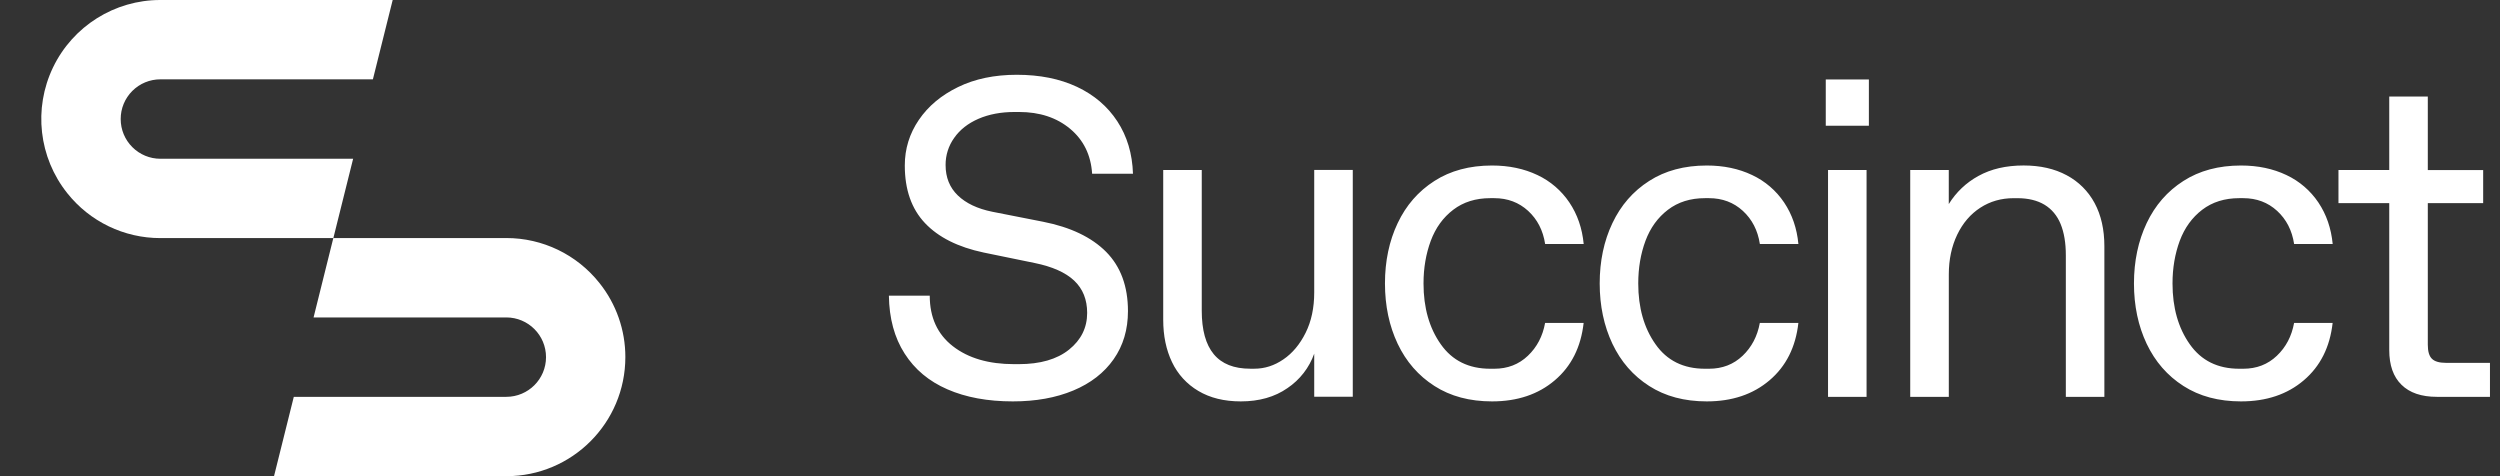 <svg width="147" height="28" viewBox="0 0 147 28" fill="none" xmlns="http://www.w3.org/2000/svg">
<rect x="0" y="0" width="147" height="28" fill="#333333" stroke="none"/>
<g clip-path="url(#clip0_1938_10258)">
<path d="M9.43 4.665H21.926L23.09 1.49075e-06H9.429C6.74 -0.002 4.287 1.537 3.12 3.96C1.954 6.383 2.279 9.261 3.958 11.362C5.283 13.03 7.299 14.002 9.43 14H19.601L20.764 9.335H9.43C8.811 9.335 8.217 9.089 7.78 8.65C7.342 8.213 7.096 7.619 7.097 7C7.095 6.38 7.341 5.786 7.779 5.348C8.216 4.91 8.81 4.665 9.43 4.665Z" fill="white"/>
<path d="M29.771 23.334H17.275L16.112 28H29.771C33.637 27.999 36.77 24.865 36.771 20.999C36.773 19.413 36.235 17.873 35.243 16.635C33.918 14.967 31.902 13.995 29.771 13.997H19.6L18.438 18.665H29.771C31.06 18.665 32.106 19.71 32.106 21C32.106 22.289 31.06 23.334 29.771 23.334ZM59.552 23.602C58.074 23.602 56.794 23.366 55.709 22.893C54.624 22.422 53.785 21.721 53.19 20.787C52.592 19.854 52.285 18.72 52.267 17.385H54.669C54.669 18.666 55.124 19.657 56.032 20.36C56.938 21.063 58.138 21.412 59.63 21.412H59.898C61.162 21.412 62.147 21.129 62.858 20.559C63.569 19.988 63.925 19.268 63.925 18.398C63.925 17.616 63.671 16.982 63.163 16.502C62.656 16.023 61.877 15.676 60.83 15.463L57.843 14.85C56.332 14.531 55.178 13.953 54.389 13.118C53.597 12.281 53.202 11.153 53.202 9.73C53.202 8.751 53.477 7.859 54.028 7.05C54.579 6.241 55.348 5.598 56.336 5.118C57.325 4.636 58.474 4.397 59.79 4.397C61.14 4.397 62.319 4.634 63.325 5.106C64.328 5.578 65.122 6.252 65.698 7.132C66.275 8.014 66.582 9.039 66.619 10.214H64.217C64.146 9.113 63.713 8.233 62.924 7.574C62.133 6.915 61.132 6.585 59.923 6.585H59.657C58.856 6.585 58.15 6.719 57.536 6.984C56.921 7.252 56.446 7.623 56.108 8.105C55.773 8.571 55.596 9.131 55.601 9.705C55.601 10.436 55.842 11.03 56.321 11.492C56.801 11.955 57.476 12.274 58.347 12.451L61.334 13.039C62.951 13.358 64.188 13.951 65.044 14.813C65.896 15.676 66.324 16.837 66.324 18.294C66.324 19.379 66.044 20.32 65.484 21.121C64.923 21.923 64.131 22.535 63.108 22.963C62.088 23.389 60.901 23.602 59.552 23.602ZM72.957 23.602C71.978 23.602 71.148 23.395 70.464 22.988C69.789 22.591 69.249 22.001 68.915 21.294C68.569 20.574 68.397 19.742 68.397 18.798V9.997H70.663V18.265C70.663 19.403 70.897 20.256 71.369 20.826C71.842 21.397 72.557 21.68 73.515 21.68H73.756C74.36 21.68 74.931 21.498 75.464 21.131C75.998 20.768 76.433 20.246 76.77 19.57C77.107 18.895 77.276 18.103 77.276 17.195V9.993H79.543V23.329H77.276V20.795C76.983 21.621 76.431 22.331 75.703 22.821C74.956 23.341 74.041 23.602 72.957 23.602ZM87.732 23.602C86.417 23.602 85.286 23.3 84.345 22.695C83.401 22.091 82.682 21.264 82.183 20.215C81.687 19.165 81.436 17.983 81.436 16.668C81.436 15.352 81.685 14.169 82.183 13.12C82.68 12.07 83.401 11.244 84.345 10.64C85.286 10.035 86.417 9.732 87.732 9.732C88.728 9.732 89.618 9.92 90.4 10.292C91.162 10.649 91.811 11.208 92.28 11.906C92.752 12.608 93.033 13.422 93.121 14.347H90.854C90.731 13.547 90.397 12.899 89.854 12.399C89.31 11.903 88.649 11.652 87.865 11.652H87.624C86.771 11.652 86.046 11.88 85.451 12.333C84.853 12.788 84.414 13.398 84.129 14.16C83.846 14.925 83.703 15.76 83.703 16.668C83.703 18.09 84.04 19.283 84.718 20.242C85.392 21.203 86.363 21.682 87.624 21.682H87.865C88.647 21.682 89.305 21.428 89.839 20.92C90.373 20.413 90.71 19.77 90.852 18.988H93.118C92.958 20.411 92.396 21.534 91.424 22.36C90.458 23.186 89.227 23.602 87.732 23.602ZM100.358 23.602C99.043 23.602 97.912 23.3 96.971 22.695C96.027 22.091 95.308 21.264 94.81 20.215C94.314 19.165 94.062 17.983 94.062 16.668C94.062 15.352 94.311 14.169 94.81 13.12C95.307 12.07 96.027 11.244 96.971 10.64C97.912 10.035 99.043 9.732 100.358 9.732C101.354 9.732 102.244 9.92 103.025 10.292C103.787 10.649 104.437 11.207 104.906 11.906C105.378 12.608 105.658 13.422 105.746 14.347H103.48C103.358 13.547 103.023 12.899 102.48 12.399C101.937 11.903 101.275 11.652 100.491 11.652H100.25C99.397 11.652 98.672 11.88 98.077 12.333C97.479 12.788 97.039 13.398 96.754 14.16C96.471 14.925 96.329 15.76 96.329 16.668C96.329 18.09 96.666 19.283 97.345 20.242C98.017 21.203 98.989 21.682 100.25 21.682H100.491C101.273 21.682 101.931 21.428 102.465 20.92C102.998 20.413 103.335 19.77 103.478 18.988H105.745C105.585 20.411 105.022 21.534 104.051 22.36C103.082 23.186 101.853 23.602 100.358 23.602ZM107.355 7.394V4.673H109.89V7.394H107.355ZM107.488 23.334V9.997H109.754V23.334H107.488ZM112.321 23.334V9.997H114.588V11.999C115.015 11.305 115.617 10.734 116.333 10.345C117.071 9.936 117.956 9.73 118.989 9.73C119.967 9.73 120.812 9.922 121.523 10.306C122.221 10.676 122.793 11.247 123.165 11.944C123.548 12.655 123.737 13.501 123.737 14.479V23.334H121.471V15.013C121.471 14.282 121.368 13.671 121.164 13.171C120.96 12.675 120.642 12.296 120.217 12.038C119.792 11.783 119.259 11.653 118.617 11.653H118.403C117.673 11.653 117.019 11.839 116.444 12.213C115.866 12.587 115.414 13.114 115.084 13.799C114.755 14.485 114.59 15.263 114.59 16.134V23.337H112.321V23.334ZM131.772 23.602C130.457 23.602 129.327 23.3 128.385 22.695C127.441 22.091 126.724 21.264 126.224 20.215C125.728 19.165 125.477 17.983 125.477 16.668C125.477 15.352 125.728 14.169 126.224 13.12C126.721 12.07 127.441 11.244 128.385 10.64C129.327 10.035 130.457 9.732 131.772 9.732C132.768 9.732 133.658 9.92 134.44 10.292C135.202 10.649 135.852 11.208 136.321 11.906C136.792 12.608 137.073 13.422 137.162 14.347H134.894C134.772 13.547 134.438 12.899 133.894 12.399C133.351 11.903 132.689 11.652 131.905 11.652H131.665C130.812 11.652 130.086 11.88 129.491 12.333C128.895 12.788 128.454 13.398 128.169 14.16C127.887 14.925 127.744 15.76 127.744 16.668C127.744 18.09 128.081 19.283 128.759 20.242C129.433 21.203 130.404 21.682 131.665 21.682H131.905C132.688 21.682 133.346 21.428 133.879 20.92C134.413 20.413 134.75 19.77 134.893 18.988H137.159C136.999 20.411 136.436 21.534 135.465 22.36C134.499 23.186 133.268 23.602 131.772 23.602ZM143.288 23.334C142.381 23.334 141.688 23.098 141.208 22.625C140.727 22.157 140.488 21.476 140.488 20.586V11.944H137.502V9.997H140.488V5.676H142.755V9.998H146.01V11.945H142.755V20.268C142.755 20.659 142.833 20.935 142.996 21.094C143.155 21.254 143.431 21.336 143.822 21.336H146.41V23.337H143.288V23.334Z" fill="white"/>
</g>
<defs>
<clipPath id="clip0_1938_10258">
<rect width="147" height="28" fill="white"/>
</clipPath>
</defs>
</svg>
